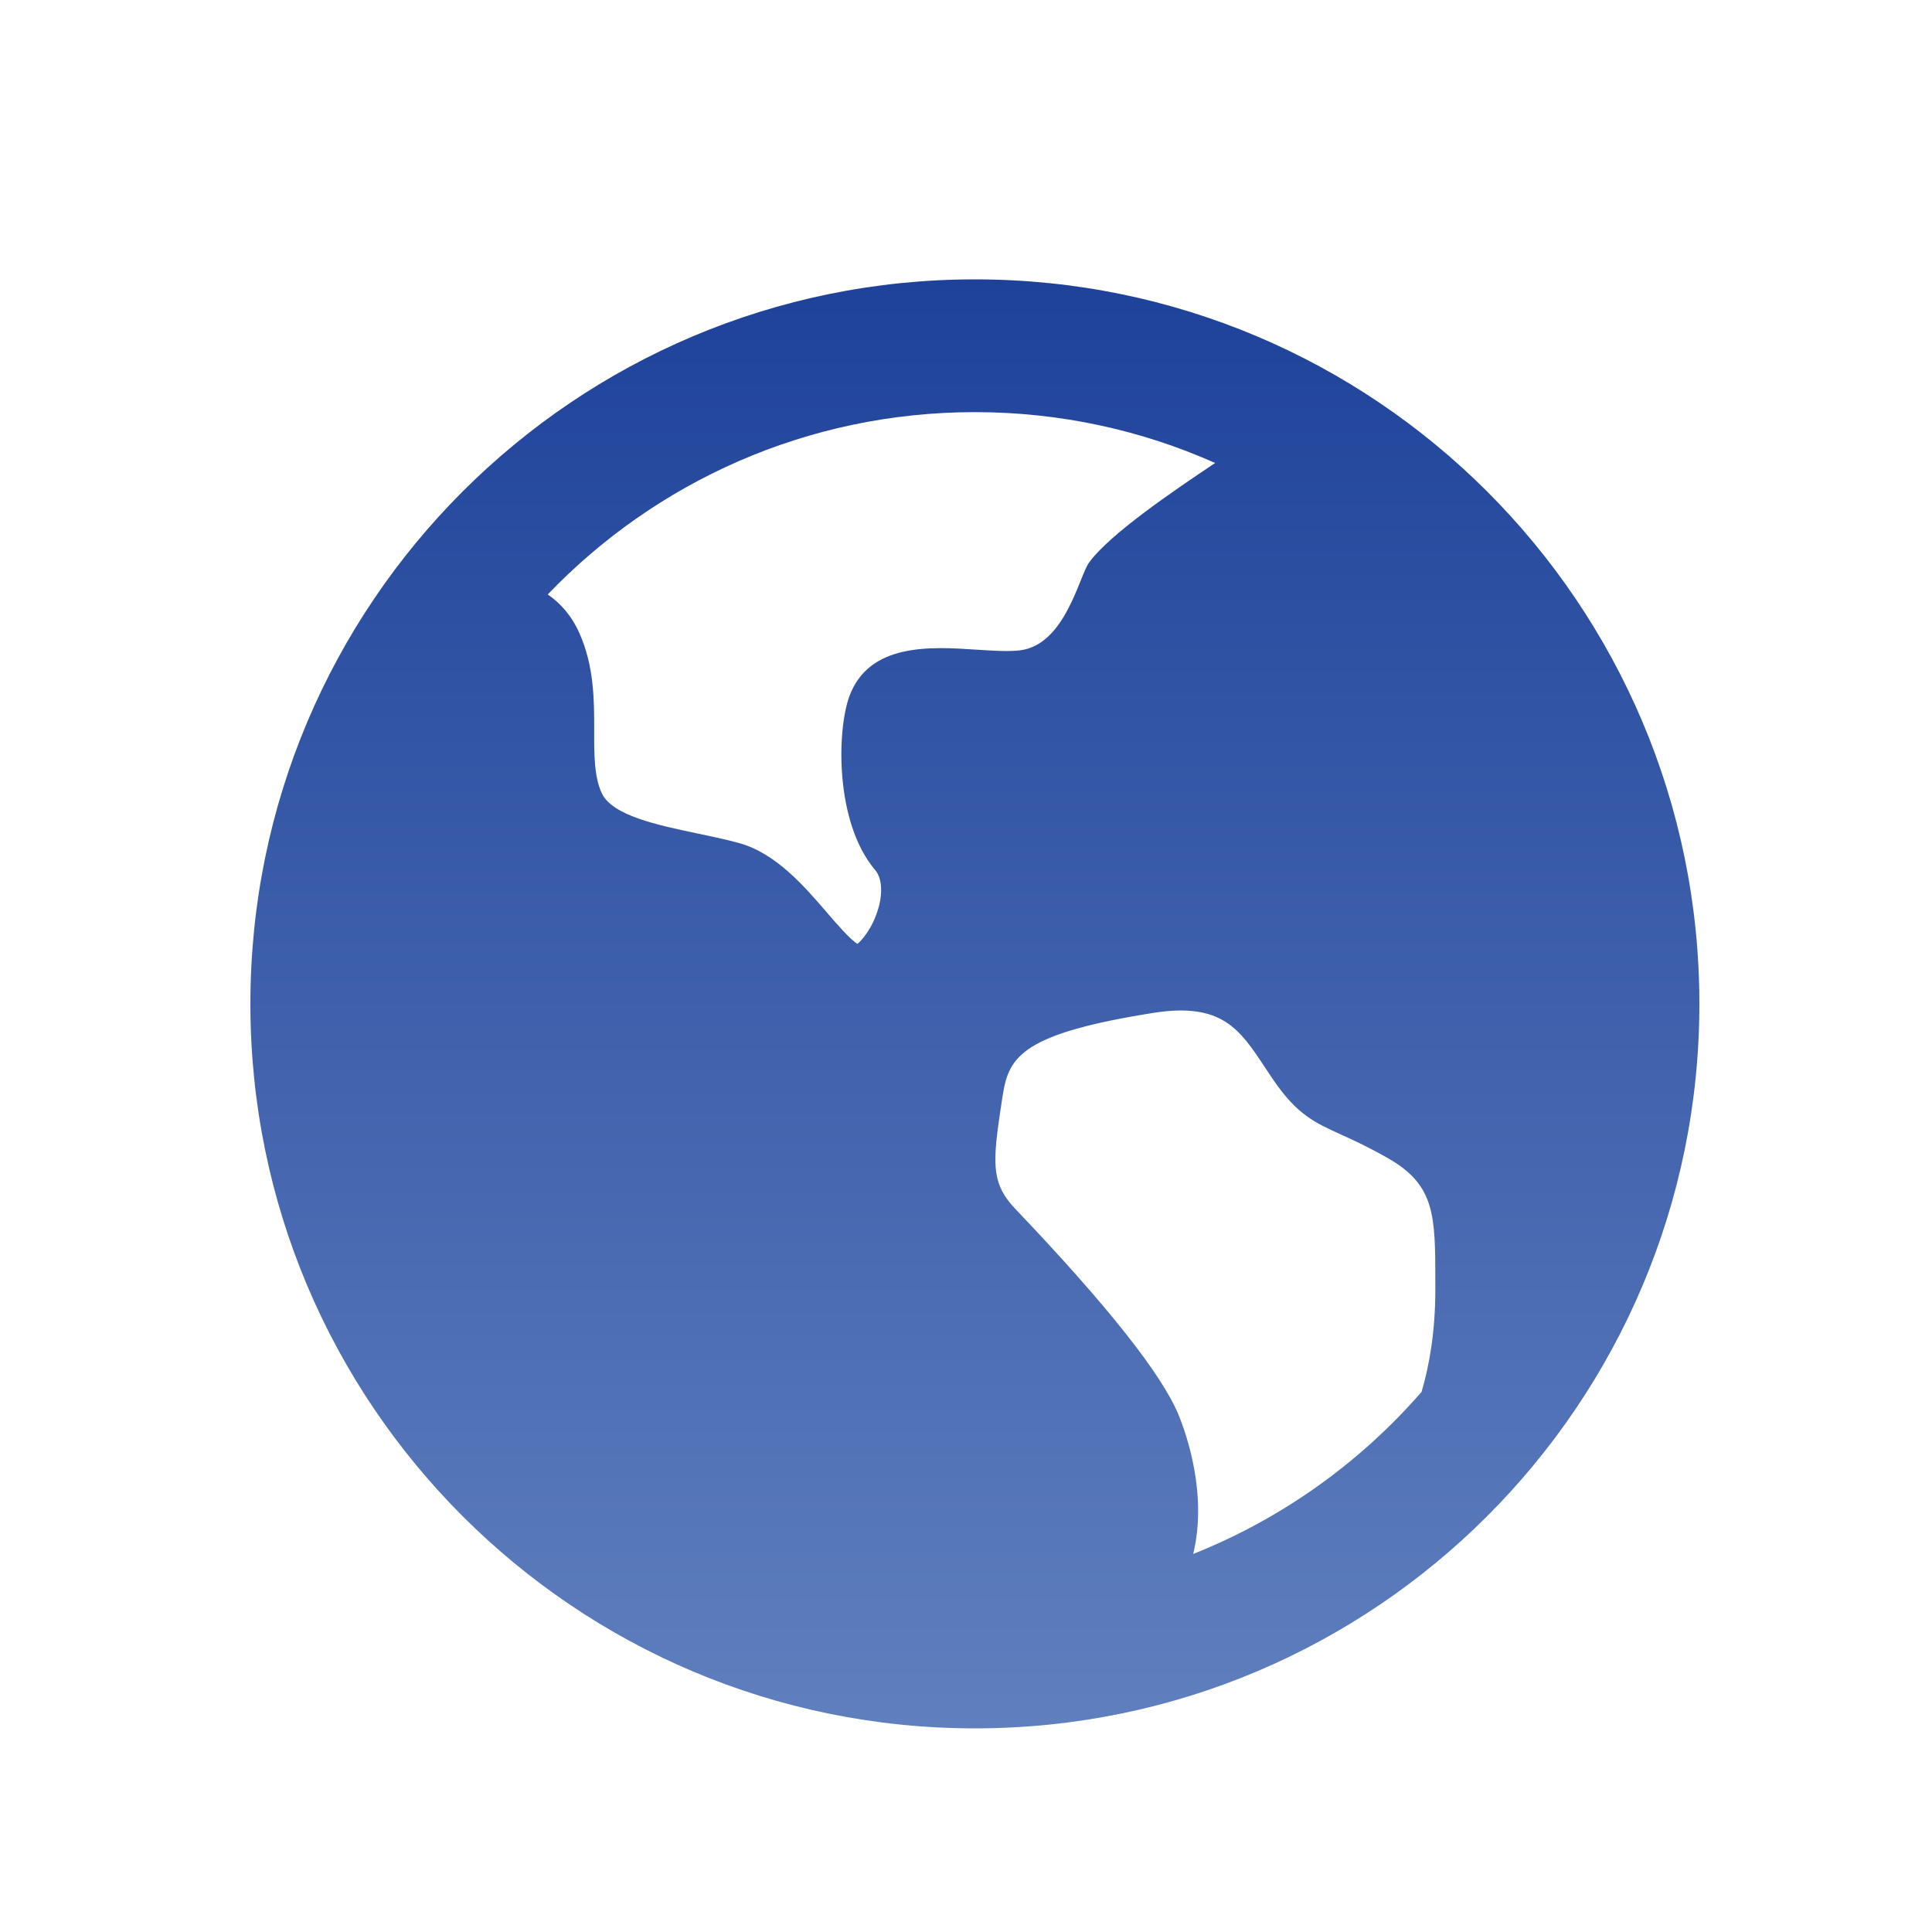 <svg xmlns="http://www.w3.org/2000/svg" width="25" height="25" viewBox="0 0 25 25" fill="none">
  <path d="M12.615 3.615C17.793 3.615 21.99 7.812 21.99 12.99C21.99 18.167 17.793 22.365 12.615 22.365C7.437 22.365 3.24 18.167 3.24 12.99C3.24 7.812 7.437 3.615 12.615 3.615ZM16.369 13.813C16.045 13.321 15.812 12.966 14.923 13.107C13.245 13.373 13.059 13.667 12.979 14.15L12.956 14.297L12.933 14.452C12.841 15.092 12.845 15.335 13.139 15.644C14.325 16.888 15.036 17.785 15.251 18.31C15.356 18.566 15.626 19.341 15.44 20.108C16.587 19.652 17.598 18.927 18.395 18.011C18.498 17.66 18.573 17.224 18.573 16.695L18.573 16.596C18.573 15.732 18.573 15.337 17.962 14.988C17.704 14.841 17.511 14.753 17.357 14.683C17.013 14.527 16.785 14.424 16.477 13.974C16.441 13.921 16.405 13.867 16.369 13.813ZM12.615 5.333C10.442 5.333 8.481 6.238 7.088 7.692C7.254 7.807 7.398 7.969 7.497 8.192C7.689 8.621 7.689 9.063 7.689 9.453C7.688 9.761 7.688 10.053 7.787 10.264C7.922 10.553 8.505 10.676 9.02 10.784C9.204 10.823 9.394 10.862 9.566 10.91C10.041 11.042 10.408 11.468 10.702 11.81C10.824 11.952 11.004 12.161 11.095 12.213C11.142 12.179 11.293 12.015 11.368 11.746C11.425 11.541 11.409 11.358 11.325 11.259C10.801 10.641 10.829 9.449 10.991 9.01C11.246 8.317 12.044 8.368 12.626 8.406C12.844 8.42 13.049 8.434 13.202 8.415C13.785 8.341 13.965 7.454 14.092 7.28C14.365 6.905 15.203 6.34 15.724 5.991C14.774 5.568 13.722 5.333 12.615 5.333Z" fill="url(#paint0_linear_2737_5321)"/>
  <defs>
    <linearGradient id="paint0_linear_2737_5321" x1="12.615" y1="3.615" x2="12.615" y2="22.365" gradientUnits="userSpaceOnUse">
      <stop stop-color="#1E429A"/>
      <stop offset="1" stop-color="#5F7FBE"/>
    </linearGradient>
  </defs>
</svg>